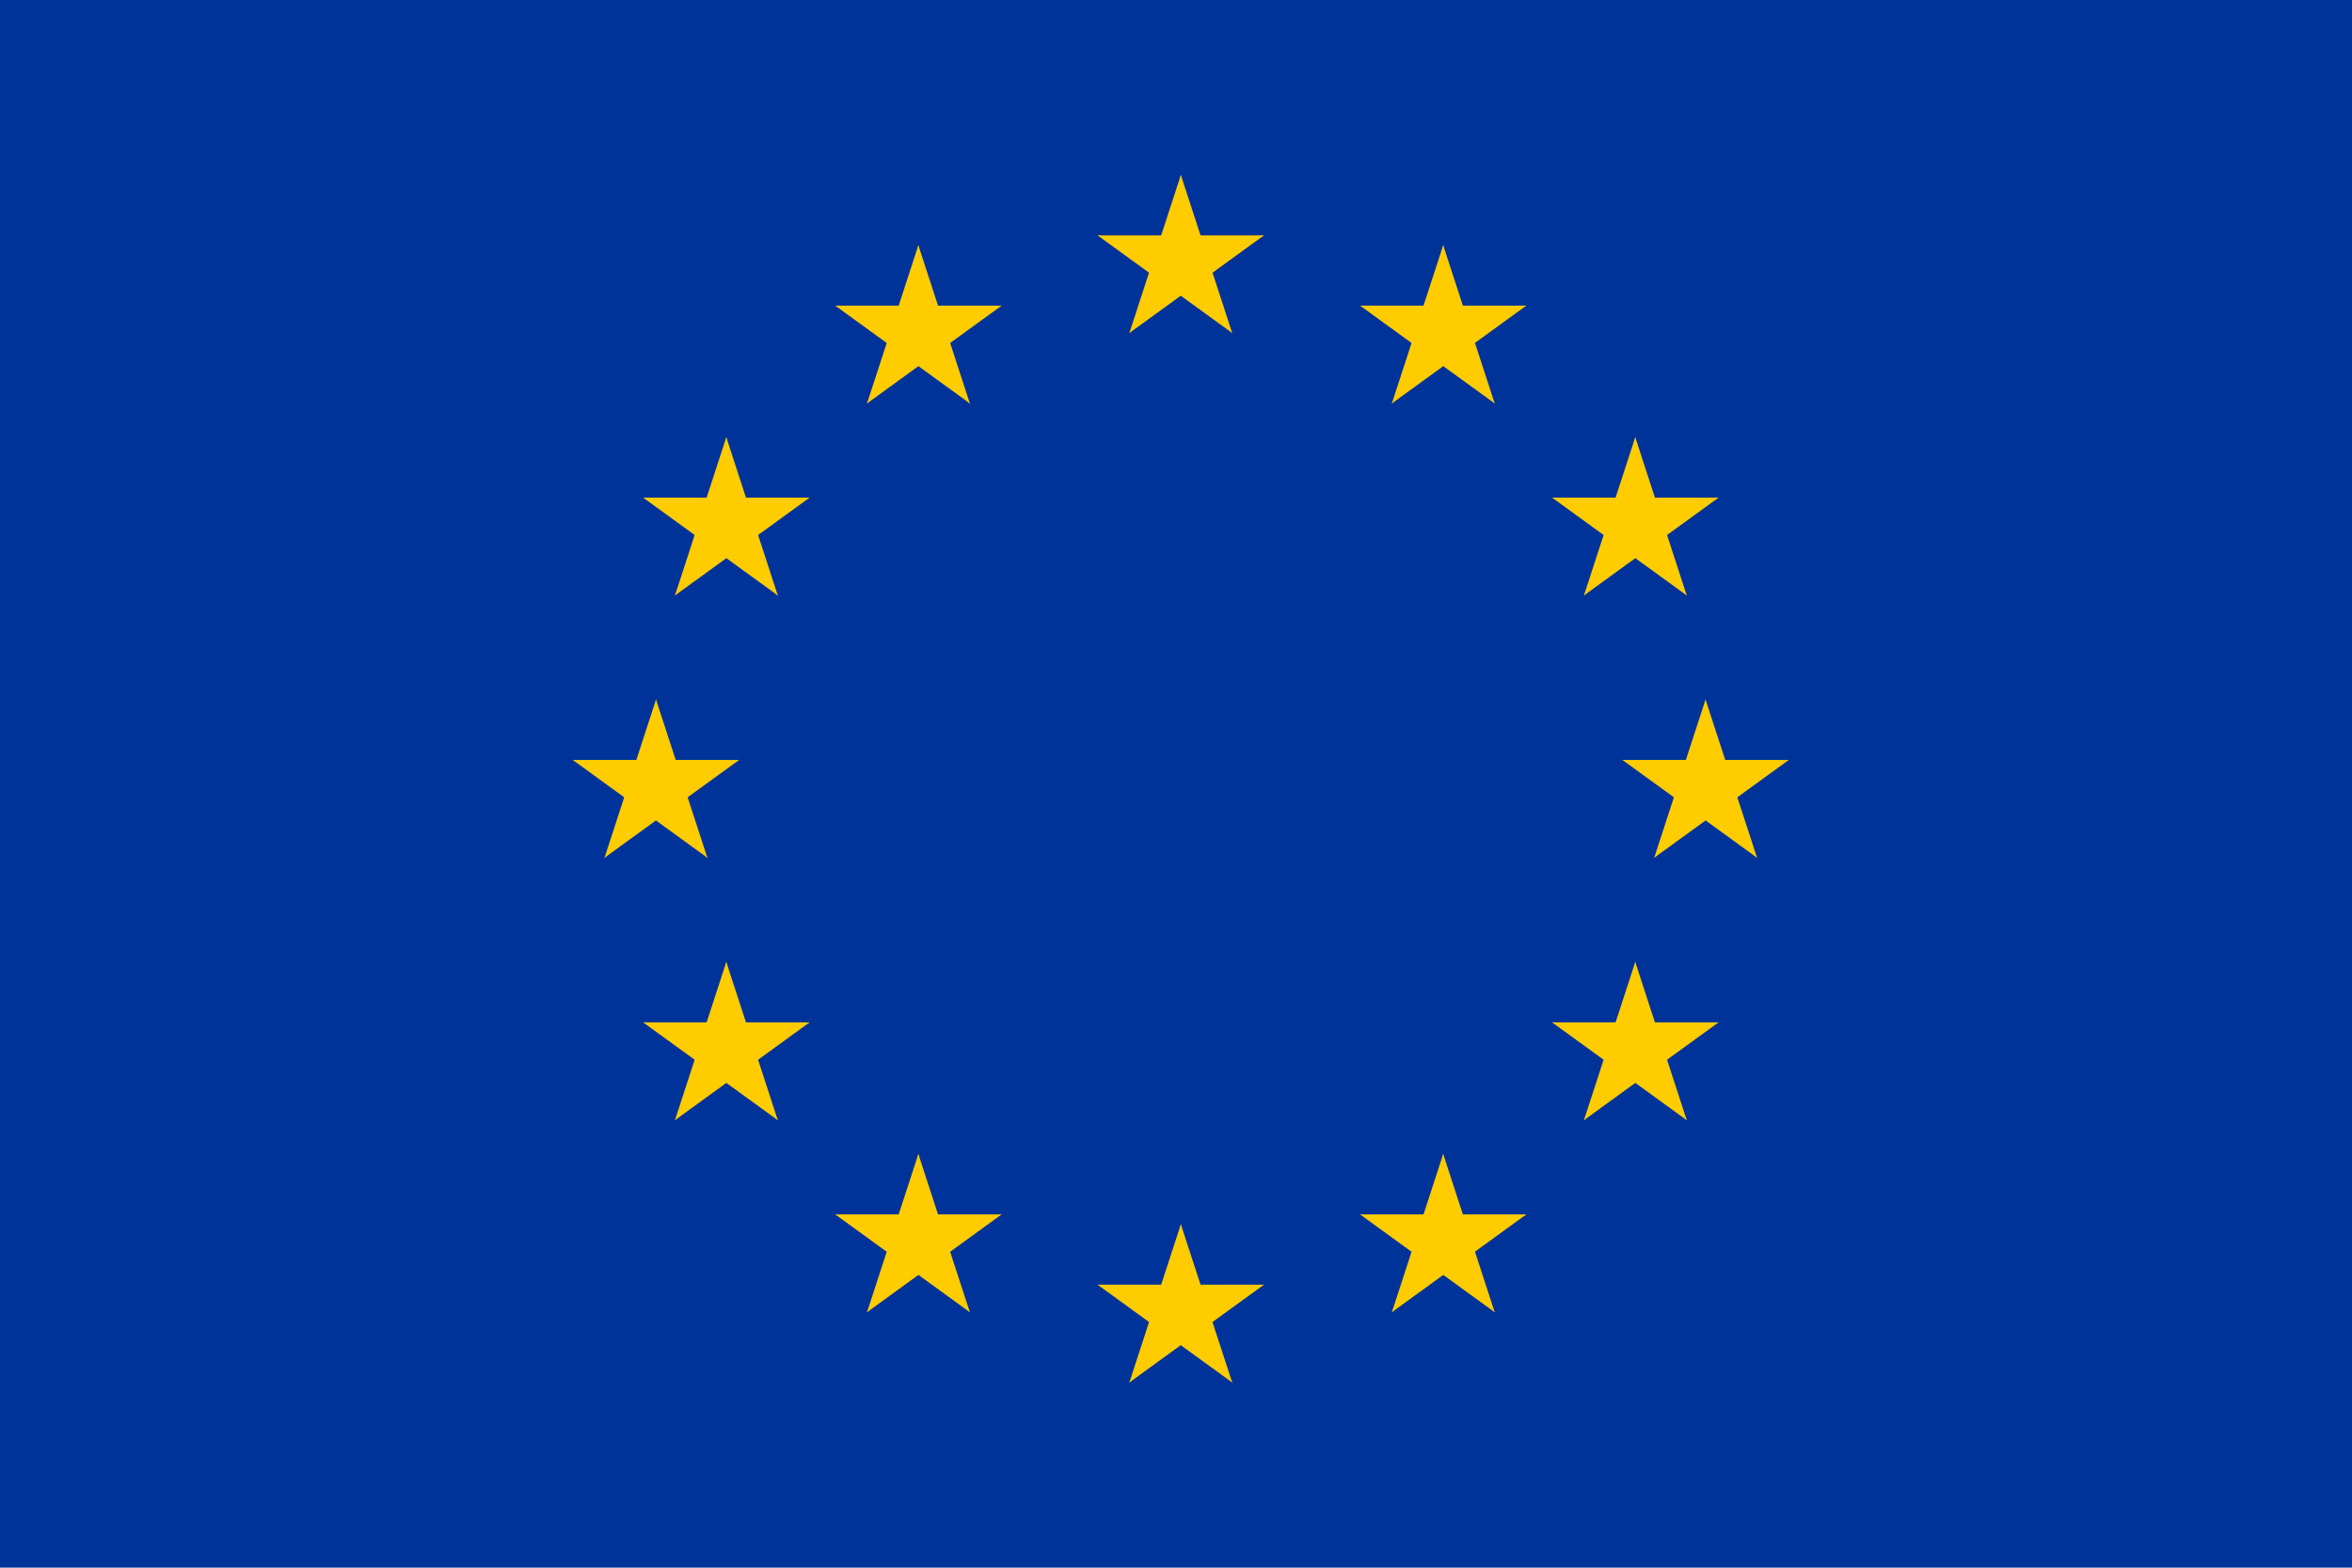 <svg xmlns="http://www.w3.org/2000/svg" id="Calque_2" viewBox="0 0 150.26 100.17"><g id="Calque_1-2"><rect width="150.26" height="100.17" fill="#039" stroke-width="0"></rect><g id="s"><g id="c"><path id="t" d="m75.44,11.18l-1.73,5.31,2.66.86-.93-6.18Z" fill="#fc0" stroke-width="0"></path><path id="t-2" d="m75.44,11.18l1.73,5.31-2.66.86.93-6.18Z" fill="#fc0" stroke-width="0"></path></g><g id="a"><g id="c-2"><path id="t-3" d="m80.75,15.04h-5.59v2.79l5.59-2.79Z" fill="#fc0" stroke-width="0"></path><path id="t-4" d="m80.75,15.04l-4.52,3.28-1.64-2.26,6.16-1.02Z" fill="#fc0" stroke-width="0"></path></g><g id="c-3"><path id="t-5" d="m78.72,21.28l-1.73-5.31-2.66.86,4.38,4.45Z" fill="#fc0" stroke-width="0"></path><path id="t-6" d="m78.72,21.28l-4.52-3.28,1.64-2.26,2.88,5.54Z" fill="#fc0" stroke-width="0"></path></g></g><g id="a-2"><g id="c-4"><path id="t-7" d="m70.12,15.04h5.59v2.79l-5.59-2.79Z" fill="#fc0" stroke-width="0"></path><path id="t-8" d="m70.12,15.04l4.52,3.28,1.64-2.26-6.16-1.02Z" fill="#fc0" stroke-width="0"></path></g><g id="c-5"><path id="t-9" d="m72.15,21.28l1.73-5.31,2.66.86-4.38,4.45Z" fill="#fc0" stroke-width="0"></path><path id="t-10" d="m72.15,21.28l4.52-3.28-1.64-2.26-2.88,5.54Z" fill="#fc0" stroke-width="0"></path></g></g></g><g id="s-2"><g id="c-6"><path id="t-11" d="m75.44,78.23l-1.73,5.31,2.66.86-.93-6.18Z" fill="#fc0" stroke-width="0"></path><path id="t-12" d="m75.44,78.23l1.73,5.31-2.66.86.93-6.18Z" fill="#fc0" stroke-width="0"></path></g><g id="a-3"><g id="c-7"><path id="t-13" d="m80.75,82.09h-5.59v2.79l5.59-2.79Z" fill="#fc0" stroke-width="0"></path><path id="t-14" d="m80.75,82.09l-4.52,3.28-1.64-2.26,6.16-1.02Z" fill="#fc0" stroke-width="0"></path></g><g id="c-8"><path id="t-15" d="m78.72,88.34l-1.73-5.31-2.66.86,4.38,4.45Z" fill="#fc0" stroke-width="0"></path><path id="t-16" d="m78.72,88.34l-4.52-3.28,1.64-2.26,2.88,5.54Z" fill="#fc0" stroke-width="0"></path></g></g><g id="a-4"><g id="c-9"><path id="t-17" d="m70.12,82.09h5.59v2.79l-5.59-2.79Z" fill="#fc0" stroke-width="0"></path><path id="t-18" d="m70.12,82.09l4.52,3.28,1.64-2.26-6.16-1.02Z" fill="#fc0" stroke-width="0"></path></g><g id="c-10"><path id="t-19" d="m72.15,88.34l1.73-5.31,2.66.86-4.38,4.45Z" fill="#fc0" stroke-width="0"></path><path id="t-20" d="m72.15,88.34l4.52-3.28-1.64-2.26-2.88,5.54Z" fill="#fc0" stroke-width="0"></path></g></g></g><g id="l"><g id="s-3"><g id="c-11"><path id="t-21" d="m41.91,44.7l-1.73,5.31,2.66.86-.93-6.18Z" fill="#fc0" stroke-width="0"></path><path id="t-22" d="m41.91,44.7l1.73,5.31-2.66.86.93-6.18Z" fill="#fc0" stroke-width="0"></path></g><g id="a-5"><g id="c-12"><path id="t-23" d="m47.22,48.56h-5.59v2.79l5.59-2.79Z" fill="#fc0" stroke-width="0"></path><path id="t-24" d="m47.22,48.56l-4.52,3.28-1.64-2.26,6.16-1.02Z" fill="#fc0" stroke-width="0"></path></g><g id="c-13"><path id="t-25" d="m45.19,54.81l-1.73-5.31-2.66.86,4.38,4.45Z" fill="#fc0" stroke-width="0"></path><path id="t-26" d="m45.19,54.81l-4.52-3.28,1.64-2.26,2.88,5.54Z" fill="#fc0" stroke-width="0"></path></g></g><g id="a-6"><g id="c-14"><path id="t-27" d="m36.59,48.56h5.59v2.79l-5.59-2.79Z" fill="#fc0" stroke-width="0"></path><path id="t-28" d="m36.59,48.56l4.52,3.28,1.64-2.26-6.16-1.02Z" fill="#fc0" stroke-width="0"></path></g><g id="c-15"><path id="t-29" d="m38.62,54.81l1.73-5.31,2.66.86-4.38,4.45Z" fill="#fc0" stroke-width="0"></path><path id="t-30" d="m38.62,54.81l4.52-3.28-1.64-2.26-2.88,5.54Z" fill="#fc0" stroke-width="0"></path></g></g></g><g id="s-4"><g id="c-16"><path id="t-31" d="m55.39,25.78l4.52-3.28-1.64-2.26-2.88,5.54Z" fill="#fc0" stroke-width="0"></path><path id="t-32" d="m55.39,25.78l1.73-5.31,2.66.86-4.38,4.45Z" fill="#fc0" stroke-width="0"></path></g><g id="a-7"><g id="c-17"><path id="t-33" d="m53.36,19.53l4.52,3.28,1.64-2.26-6.16-1.02Z" fill="#fc0" stroke-width="0"></path><path id="t-34" d="m53.36,19.53h5.59v2.79s-5.59-2.79-5.59-2.79Z" fill="#fc0" stroke-width="0"></path></g><g id="c-18"><path id="t-35" d="m58.67,15.67l-1.73,5.31,2.66.86-.93-6.18Z" fill="#fc0" stroke-width="0"></path><path id="t-36" d="m58.67,15.67l1.73,5.31-2.66.86.93-6.18Z" fill="#fc0" stroke-width="0"></path></g></g><g id="a-8"><g id="c-19"><path id="t-37" d="m61.96,25.78l-4.52-3.28,1.64-2.26,2.88,5.54Z" fill="#fc0" stroke-width="0"></path><path id="t-38" d="m61.96,25.78l-1.73-5.31-2.66.86,4.38,4.45Z" fill="#fc0" stroke-width="0"></path></g><g id="c-20"><path id="t-39" d="m63.99,19.53l-4.52,3.28-1.64-2.26,6.16-1.02Z" fill="#fc0" stroke-width="0"></path><path id="t-40" d="m63.99,19.53h-5.59s0,2.79,0,2.79l5.59-2.79Z" fill="#fc0" stroke-width="0"></path></g></g></g><g id="s-5"><g id="c-21"><path id="t-41" d="m49.69,38.05l-1.73-5.31-2.66.86,4.38,4.45Z" fill="#fc0" stroke-width="0"></path><path id="t-42" d="m49.69,38.05l-4.52-3.28,1.64-2.26,2.88,5.54Z" fill="#fc0" stroke-width="0"></path></g><g id="a-9"><g id="c-22"><path id="t-43" d="m43.12,38.05l4.52-3.28-1.64-2.26-2.88,5.54Z" fill="#fc0" stroke-width="0"></path><path id="t-44" d="m43.12,38.05l1.73-5.31,2.66.86-4.38,4.45Z" fill="#fc0" stroke-width="0"></path></g><g id="c-23"><path id="t-45" d="m41.09,31.8l4.52,3.28,1.64-2.26-6.16-1.02Z" fill="#fc0" stroke-width="0"></path><path id="t-46" d="m41.09,31.8h5.59s0,2.79,0,2.79l-5.59-2.79Z" fill="#fc0" stroke-width="0"></path></g></g><g id="a-10"><g id="c-24"><path id="t-47" d="m51.72,31.8l-4.52,3.28-1.64-2.26,6.16-1.02Z" fill="#fc0" stroke-width="0"></path><path id="t-48" d="m51.72,31.8h-5.59v2.79s5.59-2.79,5.59-2.79Z" fill="#fc0" stroke-width="0"></path></g><g id="c-25"><path id="t-49" d="m46.4,27.94l1.73,5.31-2.66.86.93-6.18Z" fill="#fc0" stroke-width="0"></path><path id="t-50" d="m46.4,27.94l-1.73,5.31,2.66.86-.93-6.18Z" fill="#fc0" stroke-width="0"></path></g></g></g><g id="s-6"><g id="c-26"><path id="t-51" d="m51.72,65.33h-5.59v2.79l5.59-2.79Z" fill="#fc0" stroke-width="0"></path><path id="t-52" d="m51.72,65.33l-4.52,3.28-1.64-2.26,6.16-1.02Z" fill="#fc0" stroke-width="0"></path></g><g id="a-11"><g id="c-27"><path id="t-53" d="m49.69,71.58l-1.73-5.31-2.66.86,4.38,4.45Z" fill="#fc0" stroke-width="0"></path><path id="t-54" d="m49.69,71.58l-4.52-3.28,1.64-2.26,2.88,5.54Z" fill="#fc0" stroke-width="0"></path></g><g id="c-28"><path id="t-55" d="m43.12,71.58l4.52-3.28-1.64-2.26-2.88,5.54Z" fill="#fc0" stroke-width="0"></path><path id="t-56" d="m43.12,71.58l1.73-5.31,2.66.86-4.38,4.45Z" fill="#fc0" stroke-width="0"></path></g></g><g id="a-12"><g id="c-29"><path id="t-57" d="m46.4,61.47l1.73,5.31-2.66.86.93-6.18Z" fill="#fc0" stroke-width="0"></path><path id="t-58" d="m46.4,61.47l-1.73,5.31,2.66.86-.93-6.18Z" fill="#fc0" stroke-width="0"></path></g><g id="c-30"><path id="t-59" d="m41.09,65.33h5.59s0,2.79,0,2.79l-5.59-2.79Z" fill="#fc0" stroke-width="0"></path><path id="t-60" d="m41.09,65.33l4.52,3.28,1.64-2.26-6.16-1.02Z" fill="#fc0" stroke-width="0"></path></g></g></g><g id="s-7"><g id="c-31"><path id="t-61" d="m63.99,77.6h-5.59s0,2.79,0,2.79l5.59-2.79Z" fill="#fc0" stroke-width="0"></path><path id="t-62" d="m63.99,77.6l-4.52,3.28-1.64-2.26,6.16-1.02Z" fill="#fc0" stroke-width="0"></path></g><g id="a-13"><g id="c-32"><path id="t-63" d="m61.96,83.85l-1.73-5.31-2.66.86,4.38,4.45Z" fill="#fc0" stroke-width="0"></path><path id="t-64" d="m61.96,83.85l-4.52-3.28,1.64-2.26,2.88,5.54Z" fill="#fc0" stroke-width="0"></path></g><g id="c-33"><path id="t-65" d="m55.39,83.85l4.52-3.28-1.64-2.26-2.88,5.54Z" fill="#fc0" stroke-width="0"></path><path id="t-66" d="m55.39,83.85l1.73-5.31,2.66.86-4.38,4.45Z" fill="#fc0" stroke-width="0"></path></g></g><g id="a-14"><g id="c-34"><path id="t-67" d="m58.67,73.74l1.73,5.31-2.66.86.93-6.18Z" fill="#fc0" stroke-width="0"></path><path id="t-68" d="m58.67,73.74l-1.73,5.31,2.66.86-.93-6.18Z" fill="#fc0" stroke-width="0"></path></g><g id="c-35"><path id="t-69" d="m53.36,77.6h5.59s0,2.79,0,2.79l-5.59-2.79Z" fill="#fc0" stroke-width="0"></path><path id="t-70" d="m53.36,77.6l4.52,3.28,1.64-2.26-6.16-1.02Z" fill="#fc0" stroke-width="0"></path></g></g></g></g><g id="l-2"><g id="s-8"><g id="c-36"><path id="t-71" d="m108.96,44.7l1.73,5.31-2.66.86.93-6.18Z" fill="#fc0" stroke-width="0"></path><path id="t-72" d="m108.96,44.7l-1.73,5.31,2.66.86-.93-6.18Z" fill="#fc0" stroke-width="0"></path></g><g id="a-15"><g id="c-37"><path id="t-73" d="m103.65,48.56h5.59v2.79l-5.59-2.79Z" fill="#fc0" stroke-width="0"></path><path id="t-74" d="m103.65,48.56l4.52,3.28,1.64-2.26-6.16-1.02Z" fill="#fc0" stroke-width="0"></path></g><g id="c-38"><path id="t-75" d="m105.68,54.81l1.73-5.31,2.66.86-4.38,4.45Z" fill="#fc0" stroke-width="0"></path><path id="t-76" d="m105.68,54.81l4.52-3.28-1.64-2.26-2.88,5.54Z" fill="#fc0" stroke-width="0"></path></g></g><g id="a-16"><g id="c-39"><path id="t-77" d="m114.28,48.56h-5.59v2.79l5.59-2.79Z" fill="#fc0" stroke-width="0"></path><path id="t-78" d="m114.28,48.56l-4.52,3.28-1.64-2.26,6.16-1.02Z" fill="#fc0" stroke-width="0"></path></g><g id="c-40"><path id="t-79" d="m112.25,54.81l-1.73-5.31-2.66.86,4.38,4.45Z" fill="#fc0" stroke-width="0"></path><path id="t-80" d="m112.25,54.81l-4.52-3.28,1.64-2.26,2.88,5.54Z" fill="#fc0" stroke-width="0"></path></g></g></g><g id="s-9"><g id="c-41"><path id="t-81" d="m95.49,25.78l-4.52-3.28,1.64-2.26,2.88,5.54Z" fill="#fc0" stroke-width="0"></path><path id="t-82" d="m95.49,25.78l-1.73-5.31-2.66.86,4.38,4.45Z" fill="#fc0" stroke-width="0"></path></g><g id="a-17"><g id="c-42"><path id="t-83" d="m97.51,19.53l-4.52,3.28-1.64-2.26,6.16-1.02Z" fill="#fc0" stroke-width="0"></path><path id="t-84" d="m97.51,19.53h-5.59v2.79s5.59-2.79,5.59-2.79Z" fill="#fc0" stroke-width="0"></path></g><g id="c-43"><path id="t-85" d="m92.2,15.67l1.73,5.31-2.66.86.93-6.18Z" fill="#fc0" stroke-width="0"></path><path id="t-86" d="m92.2,15.67l-1.73,5.31,2.66.86-.93-6.18Z" fill="#fc0" stroke-width="0"></path></g></g><g id="a-18"><g id="c-44"><path id="t-87" d="m88.92,25.78l4.52-3.28-1.64-2.26-2.88,5.54Z" fill="#fc0" stroke-width="0"></path><path id="t-88" d="m88.92,25.78l1.73-5.31,2.66.86-4.38,4.45Z" fill="#fc0" stroke-width="0"></path></g><g id="c-45"><path id="t-89" d="m86.89,19.53l4.52,3.28,1.64-2.26-6.16-1.02Z" fill="#fc0" stroke-width="0"></path><path id="t-90" d="m86.89,19.53h5.59s0,2.79,0,2.79l-5.59-2.79Z" fill="#fc0" stroke-width="0"></path></g></g></g><g id="s-10"><g id="c-46"><path id="t-91" d="m101.19,38.05l1.73-5.31,2.66.86-4.38,4.45Z" fill="#fc0" stroke-width="0"></path><path id="t-92" d="m101.19,38.05l4.52-3.28-1.64-2.26-2.88,5.54Z" fill="#fc0" stroke-width="0"></path></g><g id="a-19"><g id="c-47"><path id="t-93" d="m107.76,38.05l-4.52-3.28,1.64-2.26,2.88,5.54Z" fill="#fc0" stroke-width="0"></path><path id="t-94" d="m107.76,38.05l-1.73-5.31-2.66.86,4.38,4.45Z" fill="#fc0" stroke-width="0"></path></g><g id="c-48"><path id="t-95" d="m109.79,31.8l-4.52,3.28-1.64-2.26,6.16-1.02Z" fill="#fc0" stroke-width="0"></path><path id="t-96" d="m109.79,31.8h-5.59s0,2.79,0,2.79l5.59-2.79Z" fill="#fc0" stroke-width="0"></path></g></g><g id="a-20"><g id="c-49"><path id="t-97" d="m99.16,31.8l4.52,3.28,1.64-2.26-6.16-1.02Z" fill="#fc0" stroke-width="0"></path><path id="t-98" d="m99.16,31.8h5.59v2.79s-5.59-2.79-5.59-2.79Z" fill="#fc0" stroke-width="0"></path></g><g id="c-50"><path id="t-99" d="m104.47,27.94l-1.73,5.31,2.66.86-.93-6.18Z" fill="#fc0" stroke-width="0"></path><path id="t-100" d="m104.47,27.94l1.73,5.31-2.66.86.93-6.18Z" fill="#fc0" stroke-width="0"></path></g></g></g><g id="s-11"><g id="c-51"><path id="t-101" d="m99.16,65.33h5.59v2.79l-5.59-2.79Z" fill="#fc0" stroke-width="0"></path><path id="t-102" d="m99.16,65.33l4.52,3.28,1.64-2.26-6.16-1.02Z" fill="#fc0" stroke-width="0"></path></g><g id="a-21"><g id="c-52"><path id="t-103" d="m101.19,71.58l1.73-5.31,2.66.86-4.38,4.45Z" fill="#fc0" stroke-width="0"></path><path id="t-104" d="m101.19,71.58l4.52-3.28-1.64-2.26-2.88,5.54Z" fill="#fc0" stroke-width="0"></path></g><g id="c-53"><path id="t-105" d="m107.76,71.58l-4.52-3.28,1.64-2.26,2.88,5.54Z" fill="#fc0" stroke-width="0"></path><path id="t-106" d="m107.76,71.58l-1.73-5.31-2.66.86,4.38,4.45Z" fill="#fc0" stroke-width="0"></path></g></g><g id="a-22"><g id="c-54"><path id="t-107" d="m104.47,61.47l-1.73,5.31,2.66.86-.93-6.18Z" fill="#fc0" stroke-width="0"></path><path id="t-108" d="m104.47,61.47l1.73,5.31-2.66.86.93-6.18Z" fill="#fc0" stroke-width="0"></path></g><g id="c-55"><path id="t-109" d="m109.79,65.33h-5.59s0,2.79,0,2.79l5.59-2.79Z" fill="#fc0" stroke-width="0"></path><path id="t-110" d="m109.79,65.33l-4.52,3.28-1.64-2.26,6.16-1.02Z" fill="#fc0" stroke-width="0"></path></g></g></g><g id="s-12"><g id="c-56"><path id="t-111" d="m86.89,77.6h5.59s0,2.79,0,2.79l-5.59-2.79Z" fill="#fc0" stroke-width="0"></path><path id="t-112" d="m86.89,77.6l4.52,3.28,1.64-2.26-6.16-1.02Z" fill="#fc0" stroke-width="0"></path></g><g id="a-23"><g id="c-57"><path id="t-113" d="m88.92,83.85l1.73-5.31,2.66.86-4.38,4.45Z" fill="#fc0" stroke-width="0"></path><path id="t-114" d="m88.92,83.85l4.52-3.28-1.64-2.26-2.88,5.54Z" fill="#fc0" stroke-width="0"></path></g><g id="c-58"><path id="t-115" d="m95.49,83.85l-4.52-3.28,1.64-2.26,2.88,5.54Z" fill="#fc0" stroke-width="0"></path><path id="t-116" d="m95.49,83.85l-1.73-5.31-2.66.86,4.38,4.45Z" fill="#fc0" stroke-width="0"></path></g></g><g id="a-24"><g id="c-59"><path id="t-117" d="m92.2,73.74l-1.73,5.31,2.66.86-.93-6.18Z" fill="#fc0" stroke-width="0"></path><path id="t-118" d="m92.2,73.74l1.73,5.31-2.66.86.93-6.18Z" fill="#fc0" stroke-width="0"></path></g><g id="c-60"><path id="t-119" d="m97.51,77.6h-5.59s0,2.79,0,2.79l5.59-2.79Z" fill="#fc0" stroke-width="0"></path><path id="t-120" d="m97.51,77.6l-4.52,3.28-1.64-2.26,6.16-1.02Z" fill="#fc0" stroke-width="0"></path></g></g></g></g></g></svg>